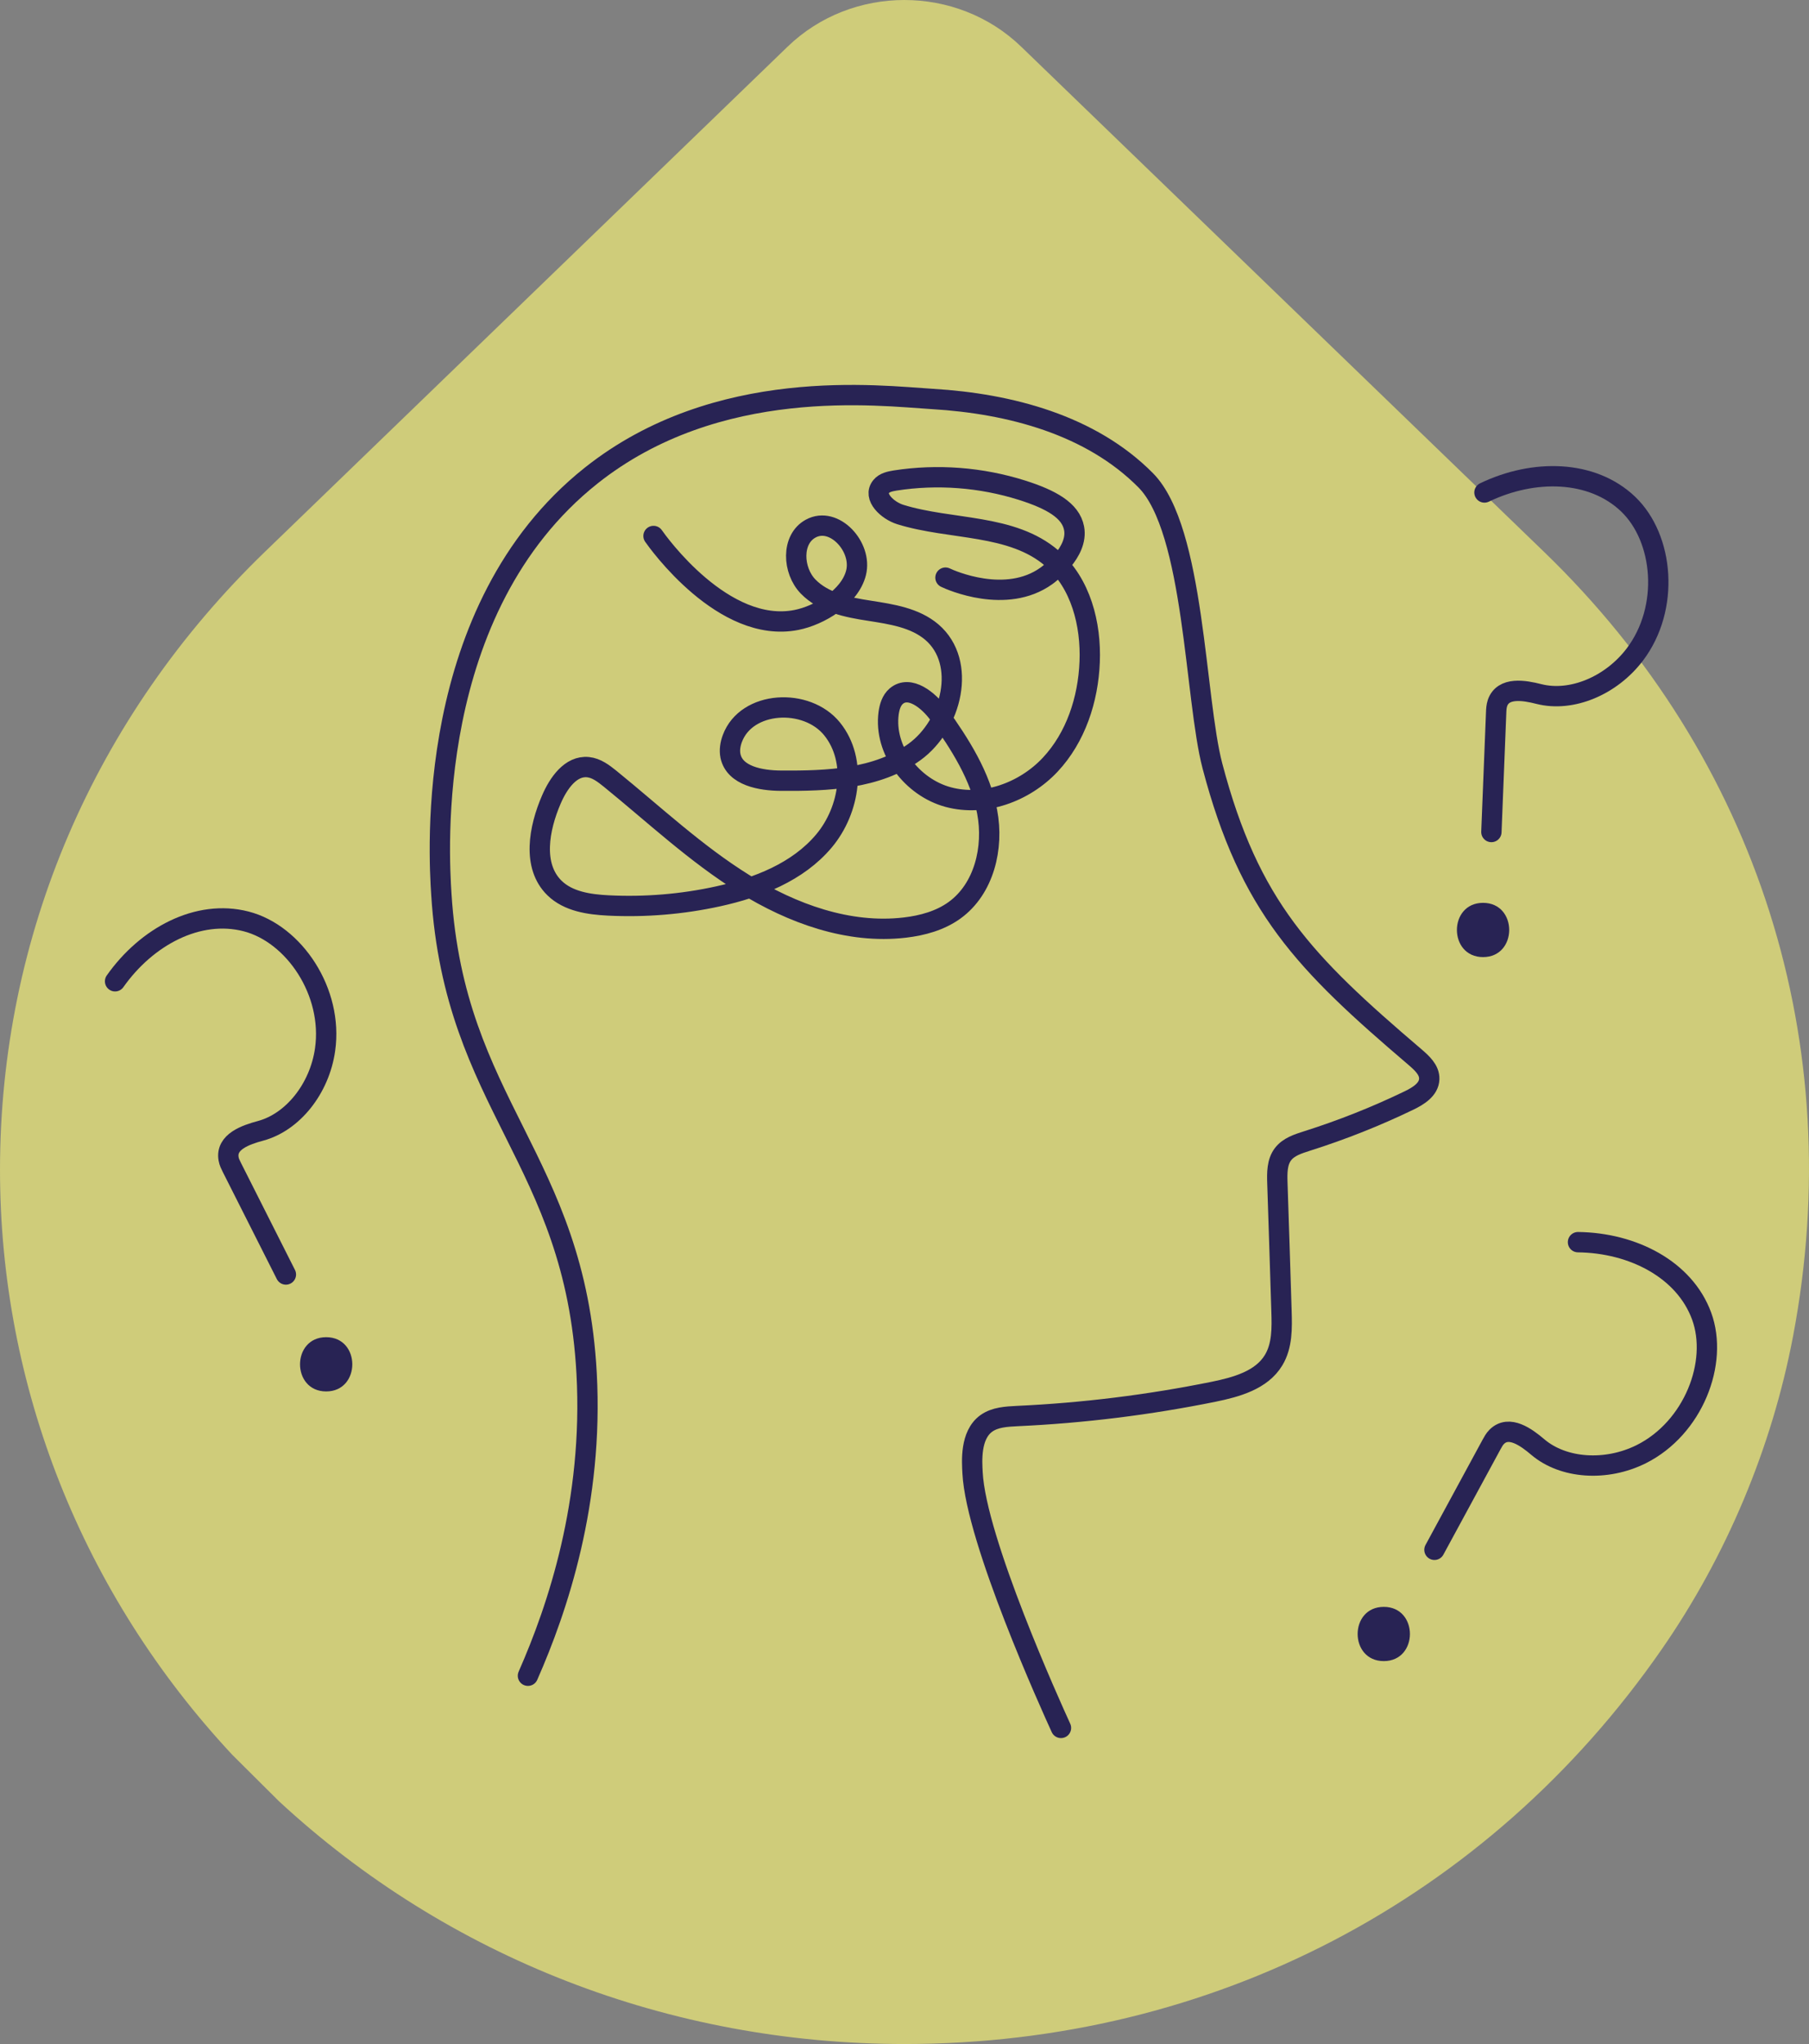 <svg width="178" height="201" viewBox="0 0 178 201" fill="none" xmlns="http://www.w3.org/2000/svg">
<rect x="0" y="0" width="178" height="201" fill="#808080" stroke="none"/>
<g clip-path="url(#clip0_210_238)">
<path d="M0 115.034C0 92.078 9.256 70.499 26.065 54.264L77.512 4.576C80.676 1.525 84.83 0 88.984 0C93.138 0 97.303 1.525 100.477 4.587L151.925 54.264C172.951 74.563 181.888 102.671 176.434 131.387C174.346 142.374 169.873 153.019 163.503 162.193C146.386 186.855 119.224 201 89.005 201C65.934 201 44.077 192.52 27.439 177.116L22.858 172.562C8.117 156.774 0 136.347 0 115.034Z" fill="#F4F078" fill-opacity="0.68"/>
<path d="M51.948 164.785C54.888 158.118 58.403 147.654 57.721 135.056C56.571 113.893 44.737 108.73 43.427 87.929C43.182 84.035 41.659 59.885 58.158 46.775C70.589 36.898 86.492 38.914 91.754 39.234C99.401 39.692 107.348 41.794 112.737 47.234C117.552 52.098 117.552 68.685 119.299 75.32C122.952 89.177 128.31 94.638 139.207 103.929C139.888 104.516 140.666 105.199 140.634 106.106C140.602 107.13 139.569 107.77 138.642 108.218C135.393 109.786 132.027 111.119 128.587 112.207C127.724 112.484 126.797 112.773 126.244 113.498C125.647 114.277 125.658 115.354 125.69 116.335C125.828 120.527 125.967 124.73 126.094 128.922C126.148 130.576 126.18 132.336 125.317 133.755C124.135 135.717 121.663 136.4 119.416 136.859C113.046 138.15 106.581 138.95 100.094 139.248C99.039 139.302 97.91 139.355 97.047 139.974C95.439 141.136 95.641 143.739 95.695 144.816C96.035 151.483 103.406 167.751 104.397 169.916" stroke="#282354" stroke-width="2" stroke-linecap="round"/>
<path d="M64.304 52.706C64.698 53.271 71.185 62.392 78.375 60.962C80.591 60.525 83.626 58.754 84.233 56.322C84.873 53.773 82.071 50.722 79.77 51.981C77.842 53.026 77.981 56.098 79.515 57.677C81.049 59.256 83.371 59.725 85.543 60.056C87.716 60.397 90.028 60.738 91.7 62.168C95.162 65.144 93.681 71.267 89.985 73.944C86.289 76.622 81.411 76.803 76.852 76.771C74.849 76.76 72.293 76.302 71.877 74.339C71.76 73.774 71.856 73.176 72.058 72.632C73.443 68.888 79.376 68.579 81.879 71.683C84.382 74.787 83.637 79.651 81.07 82.702C78.503 85.753 74.551 87.289 70.663 88.142C67.116 88.921 63.473 89.219 59.841 89.038C57.945 88.942 55.911 88.644 54.558 87.321C52.342 85.155 53.024 81.454 54.26 78.606C54.941 77.027 56.156 75.267 57.86 75.438C58.691 75.523 59.383 76.056 60.033 76.579C64.368 80.099 68.458 83.95 73.198 86.894C77.938 89.838 83.498 91.865 89.037 91.214C90.763 91.012 92.51 90.532 93.916 89.518C96.834 87.417 97.804 83.363 97.133 79.832C96.472 76.302 94.459 73.176 92.382 70.254C91.381 68.856 89.495 67.341 88.185 68.461C87.716 68.867 87.525 69.507 87.439 70.125C86.95 73.784 89.74 77.422 93.298 78.382C96.856 79.342 100.807 77.891 103.332 75.203C105.856 72.515 107.071 68.781 107.22 65.101C107.369 61.368 106.346 57.357 103.524 54.914C99.55 51.479 93.596 52.151 88.579 50.594C87.322 50.199 85.863 48.845 86.715 47.831C87.035 47.447 87.567 47.34 88.057 47.255C92.222 46.605 96.536 46.935 100.562 48.205C103.417 49.111 105.356 50.189 105.686 51.949C106.133 54.306 103.193 56.472 102.959 56.632C98.997 59.469 93.564 57.058 93.032 56.802" stroke="#282354" stroke-width="2" stroke-linecap="round"/>
<path d="M11.323 96.495C14.433 92.089 19.482 89.39 24.211 90.606C28.941 91.822 32.797 97.54 31.987 103.215C31.444 107.055 28.813 110.351 25.628 111.204C24.201 111.588 22.187 112.271 22.496 113.967C22.549 114.277 22.688 114.543 22.826 114.821C24.595 118.319 26.363 121.829 28.131 125.328" stroke="#282354" stroke-width="2" stroke-linecap="round"/>
<path d="M32.093 136.827C35.523 136.827 35.523 131.493 32.093 131.493C28.664 131.493 28.664 136.827 32.093 136.827Z" fill="#282354"/>
<path d="M146.066 48.429C150.923 46.093 156.654 46.199 160.19 49.559C163.727 52.93 164.323 59.8 160.861 64.365C158.518 67.448 154.63 69.059 151.424 68.248C149.997 67.885 147.898 67.512 147.344 69.144C147.249 69.443 147.227 69.741 147.217 70.051C147.057 73.976 146.908 77.891 146.748 81.817" stroke="#282354" stroke-width="2" stroke-linecap="round"/>
<path d="M145.928 94.116C149.358 94.116 149.358 88.782 145.928 88.782C142.498 88.782 142.498 94.116 145.928 94.116Z" fill="#282354"/>
<path d="M155.269 122.149C160.659 122.213 165.751 124.826 167.434 129.413C169.117 134 166.613 140.432 161.501 142.992C158.039 144.72 153.831 144.432 151.318 142.299C150.199 141.35 148.484 140.08 147.27 141.296C147.046 141.52 146.908 141.787 146.759 142.054C144.884 145.499 143.02 148.945 141.145 152.401" stroke="#282354" stroke-width="2" stroke-linecap="round"/>
<path d="M136.16 163.345C139.59 163.345 139.59 158.012 136.16 158.012C132.73 158.012 132.73 163.345 136.16 163.345Z" fill="#282354"/>
</g>
<defs>
<clipPath id="clip0_210_238">
<rect width="178" height="201" fill="white"/>
</clipPath>
</defs>
</svg>
